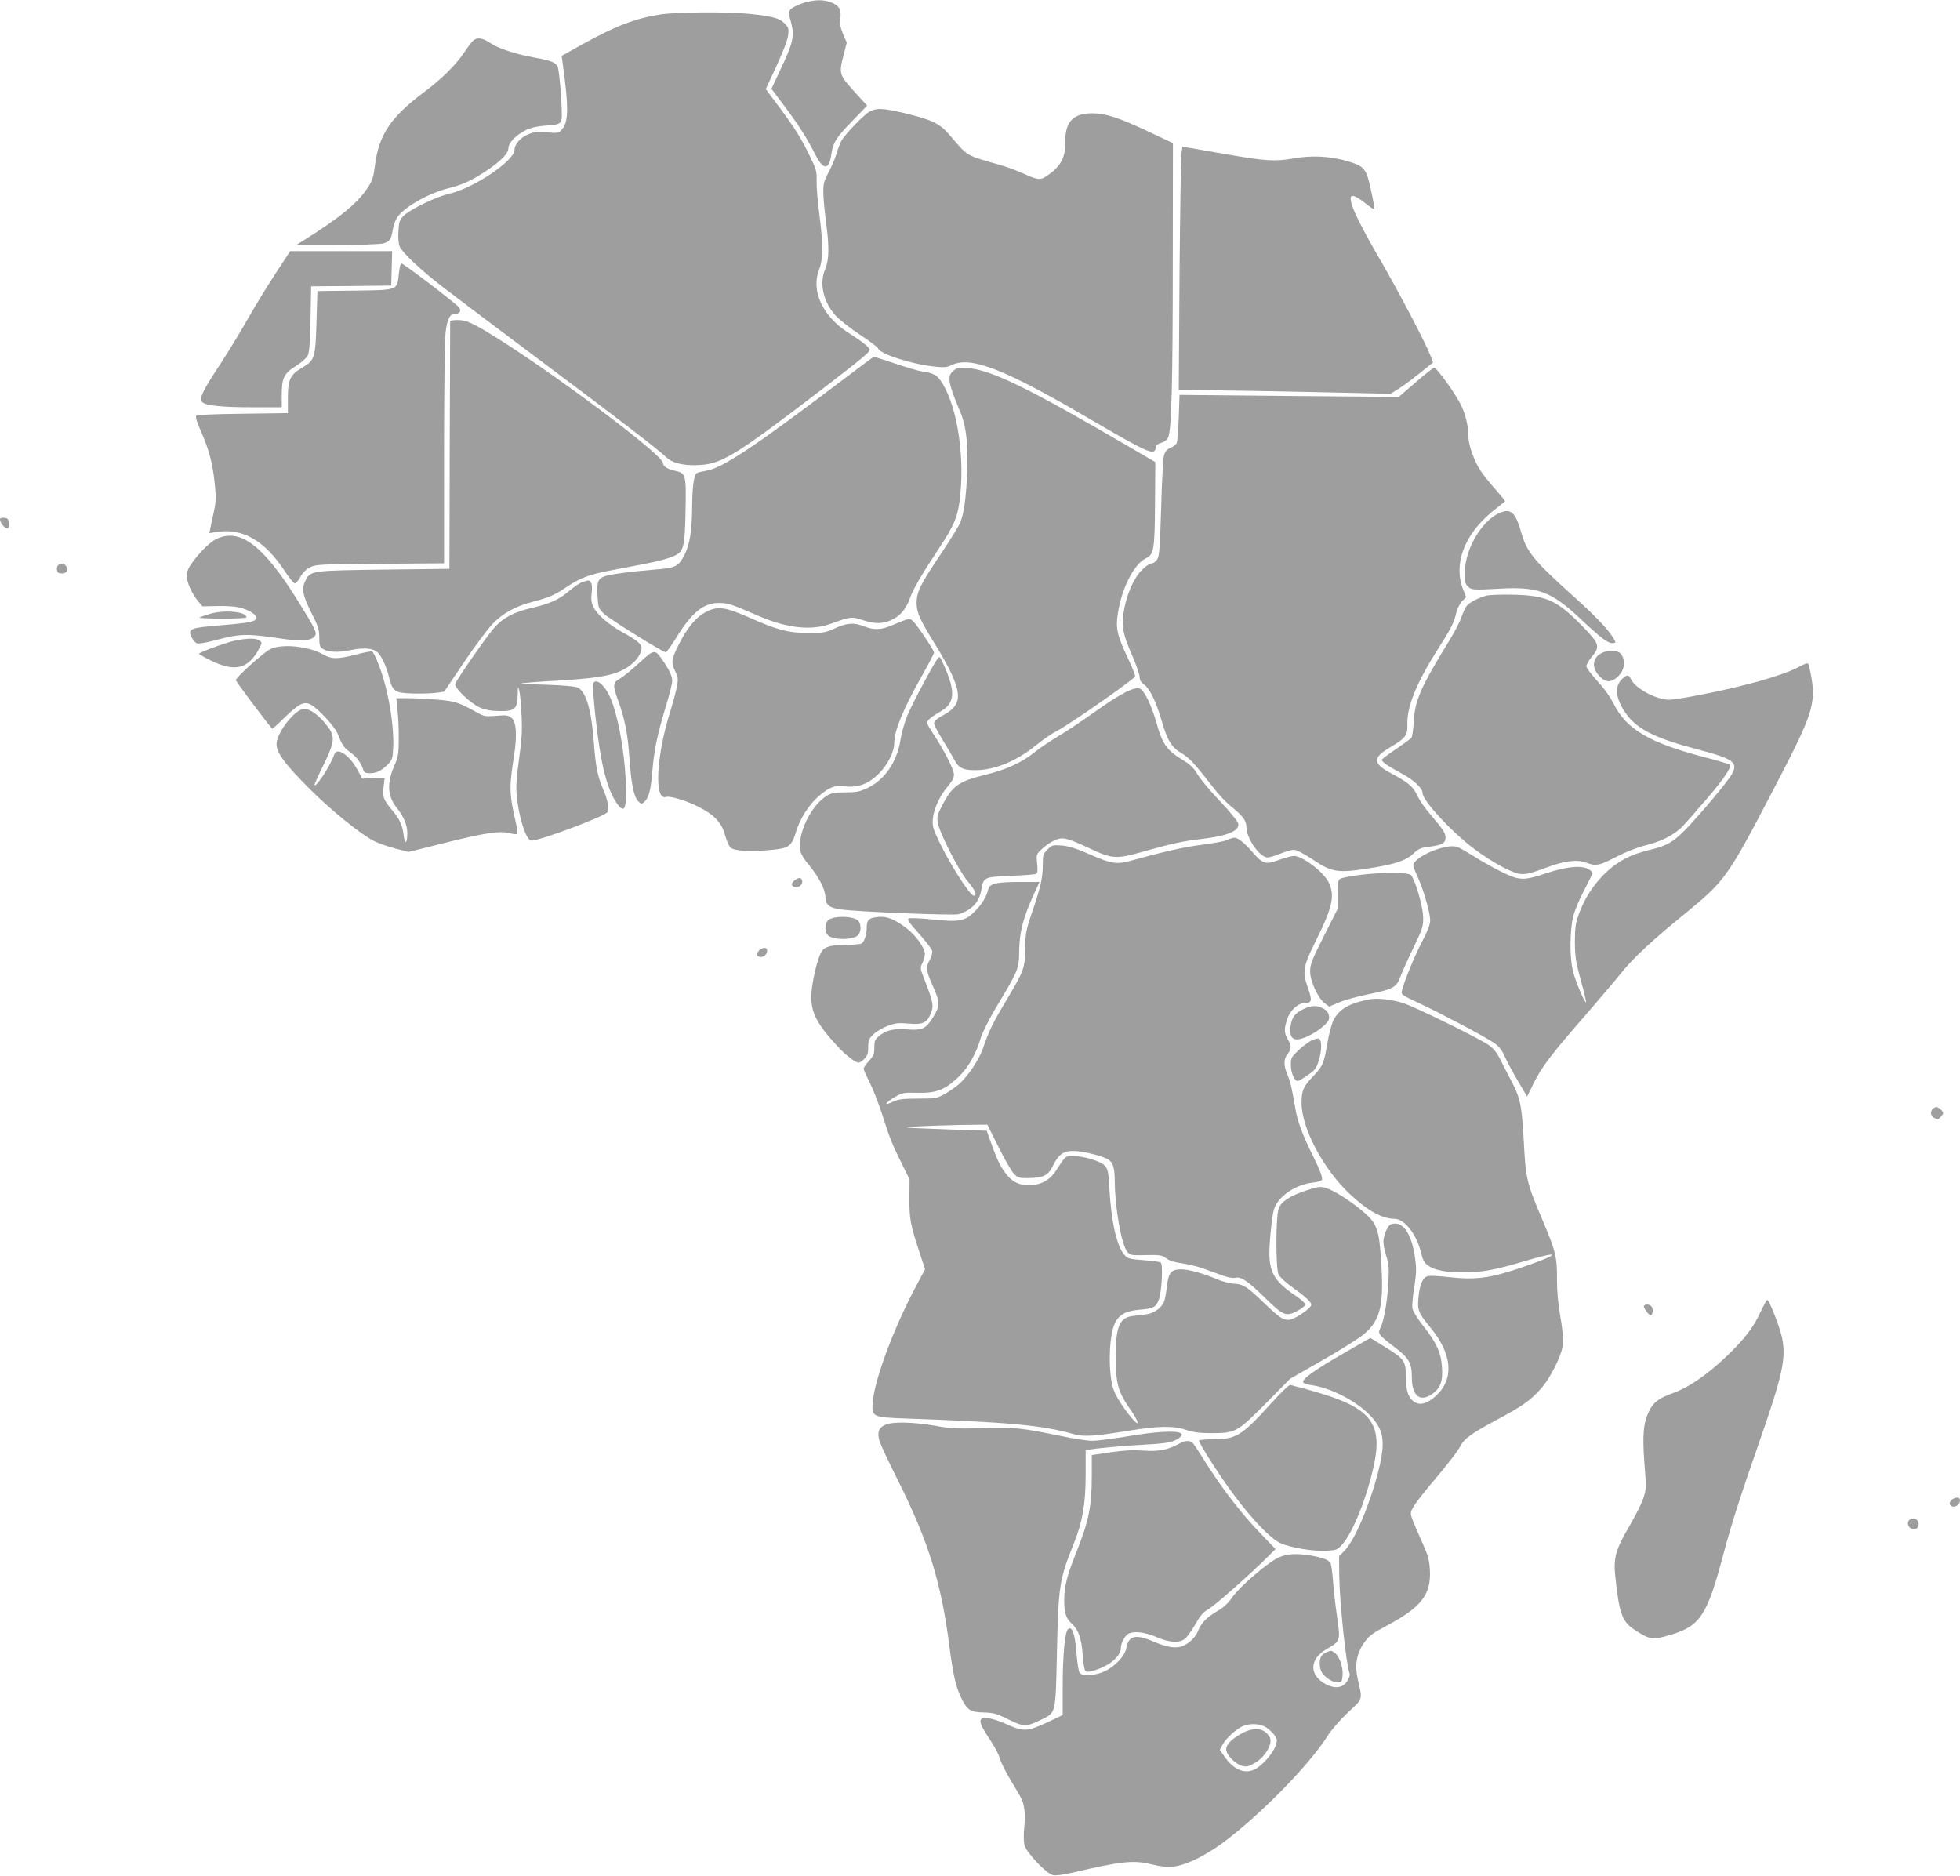 <?xml version="1.0" standalone="no"?>
<!DOCTYPE svg PUBLIC "-//W3C//DTD SVG 20010904//EN"
 "http://www.w3.org/TR/2001/REC-SVG-20010904/DTD/svg10.dtd">
<svg version="1.0" xmlns="http://www.w3.org/2000/svg"
 width="1280pt" height="1225pt" viewBox="0 0 1280 1225"
 preserveAspectRatio="xMidYMid meet">
<g transform="translate(0,1225) scale(0.1,-0.1)"
fill="#9e9e9e" stroke="none">
<path d="M5244 12230 c-33 -11 -69 -29 -79 -39 -17 -19 -17 -23 1 -87 24 -88
13 -136 -67 -304 l-61 -130 85 -113 c92 -123 148 -210 201 -316 53 -104 90
-104 105 0 11 77 31 110 139 221 l95 98 -75 82 c-110 122 -111 124 -78 252
l20 78 -25 57 c-17 42 -23 69 -18 94 9 60 -3 86 -50 107 -53 25 -115 24 -193
0z"/>
<path d="M4310 12155 c-163 -26 -288 -74 -504 -193 l-138 -77 6 -45 c41 -293
40 -388 -6 -437 -21 -23 -27 -24 -96 -17 -57 5 -82 3 -117 -11 -53 -20 -95
-66 -95 -104 0 -71 -267 -250 -425 -286 -86 -19 -260 -104 -300 -145 -26 -27
-30 -40 -33 -101 -3 -41 1 -81 8 -99 17 -40 140 -156 285 -267 66 -51 347
-263 625 -471 527 -394 770 -581 831 -638 43 -42 126 -59 234 -50 137 12 241
78 785 495 250 192 310 241 310 256 0 15 -47 53 -143 114 -165 106 -242 273
-188 409 27 68 27 168 2 362 -11 80 -19 177 -18 215 2 65 -1 77 -45 167 -56
116 -95 178 -204 325 l-83 111 70 151 c43 93 72 169 76 200 5 46 3 52 -24 79
-33 34 -84 47 -238 62 -142 14 -474 11 -575 -5z"/>
<path d="M3083 11978 c-11 -13 -35 -45 -53 -73 -55 -81 -147 -172 -265 -260
-213 -160 -291 -276 -316 -474 -10 -78 -17 -101 -49 -149 -63 -98 -191 -202
-430 -350 l-35 -22 265 0 c153 0 281 5 302 10 43 12 53 26 63 90 4 25 16 59
27 77 39 65 203 160 334 193 95 24 146 47 234 104 104 67 160 122 160 157 0
36 50 88 116 120 34 16 74 25 132 29 93 6 102 12 101 75 0 96 -18 294 -28 312
-14 26 -47 39 -156 58 -118 21 -229 58 -285 95 -54 36 -89 38 -117 8z"/>
<path d="M5682 11523 c-37 -18 -166 -152 -189 -196 -8 -16 -22 -53 -30 -81 -8
-28 -31 -82 -51 -119 -32 -62 -36 -76 -35 -141 1 -39 9 -122 17 -184 22 -157
21 -249 -4 -307 -41 -96 -15 -214 67 -306 26 -28 97 -84 159 -125 61 -40 114
-80 118 -89 14 -38 223 -105 377 -120 54 -6 74 -4 105 11 124 60 343 -26 897
-350 391 -228 427 -244 435 -189 2 16 13 25 35 31 20 5 37 18 46 36 22 46 30
358 30 1166 l1 755 -163 77 c-194 91 -276 118 -364 118 -126 0 -178 -56 -176
-189 2 -102 -31 -161 -127 -224 -35 -24 -58 -21 -141 17 -41 19 -108 44 -149
56 -243 70 -212 52 -343 203 -60 70 -112 95 -282 136 -147 35 -186 37 -233 14z"/>
<path d="M7716 11253 c-4 -21 -9 -378 -13 -794 l-5 -757 208 -1 c115 -1 426
-6 692 -12 l483 -11 48 30 c27 16 89 62 139 102 l91 73 -20 51 c-32 82 -208
416 -318 606 -124 212 -189 343 -198 393 -5 33 -3 37 15 37 11 0 46 -21 77
-46 31 -25 58 -44 61 -41 2 2 -8 59 -23 126 -31 144 -42 156 -163 191 -111 31
-228 36 -345 15 -119 -21 -183 -17 -450 30 -104 18 -209 36 -231 40 l-42 6 -6
-38z"/>
<path d="M1795 10457 c-54 -83 -136 -217 -181 -297 -45 -80 -127 -214 -182
-298 -112 -170 -133 -215 -110 -239 23 -22 126 -33 331 -33 l187 0 0 80 c0
112 14 141 93 190 35 22 70 53 77 68 10 19 15 89 18 239 l4 213 261 2 262 3 3
113 3 112 -333 0 -333 0 -100 -153z"/>
<path d="M2605 10465 c-12 -113 -2 -109 -288 -113 l-244 -3 -6 -198 c-7 -240
-11 -253 -93 -302 -80 -47 -94 -77 -94 -201 l0 -96 -295 -4 c-178 -2 -298 -7
-303 -13 -7 -6 4 -42 29 -99 53 -118 77 -209 91 -341 10 -96 9 -120 -6 -190
-10 -44 -20 -93 -23 -109 l-6 -28 44 7 c170 30 318 -55 450 -257 28 -43 57
-78 65 -78 7 0 23 19 36 43 15 27 37 49 63 62 38 19 64 20 458 23 l417 3 0
712 c0 392 4 750 10 796 10 85 27 121 59 121 32 0 44 16 32 39 -11 20 -365
291 -381 291 -4 0 -11 -29 -15 -65z"/>
<path d="M2940 10153 c0 -5 -1 -370 -3 -813 l-2 -805 -425 -5 c-469 -6 -483
-7 -514 -69 -28 -54 -20 -98 36 -210 46 -91 53 -113 53 -164 0 -46 4 -62 19
-72 34 -25 103 -29 190 -10 90 18 149 11 178 -22 25 -29 54 -94 68 -153 17
-70 28 -87 64 -100 33 -11 178 -13 250 -4 l47 7 130 193 c71 105 155 218 187
251 69 70 150 114 258 142 105 27 146 44 219 94 92 62 149 84 295 112 74 14
182 35 239 46 58 11 129 30 159 42 78 31 84 51 89 302 5 235 2 245 -68 260
-50 11 -79 30 -79 50 0 63 -929 745 -1228 902 -47 24 -76 33 -113 33 -27 0
-49 -3 -49 -7z"/>
<path d="M5509 9773 c-579 -439 -793 -582 -900 -598 -25 -4 -52 -10 -59 -15
-18 -11 -29 -87 -30 -220 -1 -154 -15 -244 -48 -310 -40 -80 -57 -89 -197
-100 -170 -14 -295 -31 -332 -46 -40 -16 -47 -41 -40 -137 4 -67 7 -73 43
-107 39 -36 383 -250 402 -250 5 0 37 44 70 98 102 165 180 227 283 224 56 -1
73 -7 254 -85 185 -80 344 -97 470 -51 130 47 137 48 206 25 84 -28 138 -27
199 4 54 27 89 72 114 142 19 55 77 154 187 320 106 160 127 213 141 357 27
287 -30 606 -135 748 -22 30 -52 44 -114 52 -23 3 -102 26 -176 51 -74 25
-137 45 -140 45 -3 0 -92 -66 -198 -147z"/>
<path d="M6228 9830 c-45 -35 -38 -78 45 -275 37 -88 51 -212 43 -395 -8 -175
-21 -266 -47 -327 -10 -23 -68 -116 -128 -206 -133 -198 -155 -243 -155 -317
1 -63 22 -109 121 -268 35 -56 79 -135 98 -174 78 -162 69 -226 -42 -287 -44
-24 -63 -40 -63 -54 0 -11 24 -58 54 -106 29 -47 64 -106 77 -131 30 -56 57
-70 138 -70 126 0 268 58 397 163 43 35 104 77 134 92 68 34 434 287 513 355
4 4 -17 58 -47 121 -70 148 -81 196 -66 291 25 166 106 325 184 362 52 24 57
56 59 363 l2 265 -180 105 c-656 383 -893 498 -1050 510 -51 4 -64 2 -87 -17z"/>
<path d="M9245 9753 l-110 -95 -716 6 -716 7 -5 -148 c-3 -81 -9 -156 -13
-166 -4 -10 -22 -24 -41 -32 -25 -10 -35 -22 -43 -52 -5 -21 -14 -176 -18
-344 -8 -262 -12 -311 -26 -333 -10 -14 -26 -26 -37 -26 -12 0 -40 -19 -63
-43 -53 -52 -100 -160 -118 -270 -16 -98 -7 -147 57 -293 26 -60 47 -122 47
-137 0 -20 9 -34 30 -49 36 -26 78 -113 113 -234 37 -129 64 -174 130 -213 53
-32 86 -68 208 -225 32 -42 82 -95 110 -118 83 -67 106 -97 106 -141 0 -72 87
-197 137 -197 13 0 51 11 85 25 34 14 74 25 88 25 17 0 65 -25 124 -64 129
-87 165 -91 409 -50 136 23 205 48 247 89 32 31 47 38 102 45 84 10 108 23
108 58 0 32 -13 52 -98 152 -36 41 -75 98 -87 126 -26 56 -57 83 -164 140
-127 67 -130 104 -13 173 104 62 115 78 113 154 -3 114 63 274 199 487 84 131
107 176 120 237 6 27 23 60 38 76 l27 28 -19 47 c-67 167 6 361 191 512 43 35
80 65 82 66 2 2 -26 36 -61 76 -36 40 -80 95 -98 122 -41 61 -80 168 -80 222
0 67 -18 145 -49 209 -32 68 -159 245 -175 244 -6 0 -60 -43 -121 -96z"/>
<path d="M9815 8908 c-122 -34 -247 -232 -249 -395 -1 -61 2 -76 20 -93 23
-23 33 -24 204 -15 251 15 338 -17 521 -187 143 -134 186 -167 217 -168 27 0
27 3 5 38 -39 61 -117 142 -279 287 -237 214 -285 273 -319 396 -34 121 -63
154 -120 137z"/>
<path d="M0 8858 c0 -21 29 -58 46 -58 11 0 14 9 12 33 -2 27 -8 33 -30 35
-18 2 -28 -1 -28 -10z"/>
<path d="M1415 8731 c-43 -20 -111 -87 -163 -160 -23 -32 -32 -56 -32 -83 0
-42 34 -117 75 -166 l27 -32 107 2 c76 1 122 -4 157 -16 63 -20 100 -52 84
-71 -14 -17 -53 -24 -242 -40 -187 -15 -203 -22 -176 -78 9 -19 25 -37 36 -39
11 -3 59 5 108 18 178 47 207 48 465 10 106 -16 175 -9 195 19 16 22 5 44
-108 227 -226 364 -378 481 -533 409z"/>
<path d="M382 8561 c-8 -4 -12 -19 -10 -32 2 -19 9 -24 33 -24 33 0 45 25 25
50 -14 17 -29 19 -48 6z"/>
<path d="M3805 8449 c-16 -5 -55 -30 -86 -57 -67 -57 -126 -84 -244 -112 -118
-27 -187 -63 -245 -127 -46 -50 -243 -334 -257 -369 -9 -24 99 -128 161 -155
37 -16 72 -22 129 -23 100 -1 116 14 118 108 1 56 2 58 10 26 5 -19 12 -91 15
-160 5 -100 2 -157 -16 -285 -16 -114 -21 -181 -16 -235 13 -148 62 -300 97
-300 55 0 474 157 495 185 15 20 3 83 -29 155 -33 76 -47 143 -58 293 -16 220
-51 341 -107 367 -17 8 -90 14 -200 18 -95 2 -171 7 -168 9 2 2 111 11 242 18
303 18 399 40 483 111 35 29 61 73 61 102 0 26 -32 52 -122 101 -91 50 -169
117 -193 167 -13 28 -16 50 -11 92 4 35 2 59 -5 68 -13 16 -12 16 -54 3z"/>
<path d="M9707 8360 c-49 -13 -108 -43 -128 -66 -9 -11 -24 -43 -34 -72 -9
-29 -46 -101 -83 -160 -184 -300 -222 -387 -229 -522 -3 -52 -10 -101 -16
-109 -7 -7 -51 -40 -99 -72 -47 -32 -89 -63 -92 -68 -8 -13 26 -38 123 -90 85
-46 141 -98 141 -130 0 -49 189 -254 337 -365 118 -88 247 -158 303 -164 35
-3 69 5 155 37 130 49 211 60 274 37 65 -24 81 -21 194 37 62 32 139 63 193
76 108 27 187 68 242 124 22 23 92 103 156 177 114 133 167 212 153 226 -4 4
-80 27 -170 50 -351 91 -505 181 -587 344 -25 49 -65 106 -110 154 -38 42 -70
84 -70 95 0 10 16 38 35 61 56 67 51 85 -56 195 -167 173 -238 206 -454 211
-77 2 -157 -1 -178 -6z"/>
<path d="M4612 8254 c-65 -32 -126 -105 -182 -219 -46 -92 -48 -112 -19 -172
18 -38 19 -48 9 -100 -6 -32 -27 -109 -46 -170 -89 -287 -102 -573 -25 -548
26 8 129 -22 210 -63 105 -52 154 -104 176 -186 10 -36 26 -72 35 -81 24 -22
125 -29 253 -17 130 11 146 22 176 121 25 83 82 173 144 228 70 61 107 76 171
68 88 -11 157 14 226 83 58 59 100 142 100 200 0 81 59 223 184 444 42 75 76
140 76 146 0 15 -113 184 -138 206 -23 20 -23 20 -137 -28 -73 -31 -118 -32
-187 -5 -64 25 -109 21 -193 -18 -54 -24 -71 -27 -165 -27 -128 0 -206 20
-385 100 -159 70 -208 77 -283 38z"/>
<path d="M1372 8241 c-34 -10 -66 -21 -69 -25 -3 -3 64 -6 150 -6 87 0 157 3
157 8 0 37 -143 51 -238 23z"/>
<path d="M1531 8065 c-64 -14 -231 -76 -231 -85 0 -3 35 -23 77 -44 159 -78
247 -55 318 83 17 33 17 35 -1 48 -22 16 -80 16 -163 -2z"/>
<path d="M1764 8010 c-42 -21 -224 -184 -224 -202 0 -7 171 -237 237 -317 2
-3 40 32 86 77 89 86 122 103 165 81 47 -24 156 -141 176 -189 34 -83 40 -91
86 -125 42 -31 69 -69 84 -117 4 -13 16 -18 41 -18 44 0 80 18 120 60 27 28
30 39 33 110 6 119 -23 318 -68 461 -24 78 -57 156 -70 164 -5 3 -52 -6 -105
-20 -122 -31 -158 -31 -215 1 -95 54 -270 72 -346 34z"/>
<path d="M4174 7920 c-48 -44 -104 -90 -125 -102 -47 -26 -49 -42 -13 -141 45
-124 63 -217 74 -372 12 -173 29 -259 58 -288 18 -18 23 -19 38 -6 30 25 44
76 54 199 11 139 33 243 89 429 23 74 41 147 41 163 0 32 -18 71 -62 135 -51
75 -56 74 -154 -17z"/>
<path d="M10458 7984 c-59 -31 -65 -95 -14 -148 40 -43 72 -46 115 -11 52 44
62 113 23 158 -19 21 -86 22 -124 1z"/>
<path d="M6123 7948 c-27 -34 -167 -297 -197 -370 -19 -46 -39 -117 -45 -158
-23 -147 -103 -264 -219 -318 -47 -22 -71 -27 -142 -27 -71 0 -91 -4 -122 -23
-75 -47 -146 -160 -169 -271 -16 -76 -6 -108 56 -183 62 -75 105 -158 105
-204 0 -53 26 -74 105 -84 109 -15 731 -40 763 -31 87 25 138 80 151 161 13
81 18 83 193 90 84 3 159 9 165 13 9 6 11 25 6 67 -6 60 -6 60 33 97 21 20 58
45 81 55 53 23 78 18 229 -53 148 -69 173 -71 349 -21 184 52 261 69 376 82
175 20 258 54 245 103 -3 14 -58 81 -122 148 -64 67 -129 146 -145 174 -21 37
-44 60 -85 85 -117 72 -141 105 -183 255 -32 110 -77 204 -106 217 -35 16
-124 -29 -298 -153 -84 -60 -192 -132 -242 -161 -49 -29 -117 -75 -150 -102
-82 -66 -180 -111 -316 -145 -182 -45 -219 -72 -288 -205 -29 -56 -33 -72 -27
-108 11 -67 137 -314 195 -383 48 -55 65 -95 41 -95 -27 0 -169 226 -239 379
-28 61 -33 82 -29 125 6 63 47 152 99 212 26 30 39 55 39 74 0 33 -55 143
-131 261 -50 77 -51 80 -34 99 10 11 41 33 70 49 103 58 109 129 26 314 -24
52 -24 52 -38 35z"/>
<path d="M11739 7890 c-106 -54 -346 -122 -641 -179 -87 -17 -175 -31 -197
-31 -84 0 -220 73 -249 133 -17 34 -27 34 -63 -2 -46 -47 -37 -125 26 -216 73
-106 189 -165 470 -239 234 -61 267 -85 227 -159 -24 -46 -206 -263 -305 -365
-80 -82 -123 -107 -232 -132 -125 -30 -207 -72 -290 -151 -79 -76 -140 -171
-176 -274 -20 -58 -24 -89 -24 -180 1 -96 6 -127 39 -248 21 -76 36 -140 34
-143 -8 -7 -65 127 -84 197 -24 87 -23 269 0 364 10 39 42 116 72 172 30 56
54 107 54 112 0 6 -14 18 -32 27 -46 24 -143 13 -273 -30 -145 -49 -174 -48
-295 13 -54 27 -134 72 -177 100 -43 27 -90 54 -104 59 -71 28 -289 -64 -289
-121 0 -8 13 -43 30 -78 37 -82 80 -230 80 -280 0 -26 -16 -69 -54 -141 -49
-94 -115 -254 -131 -319 -6 -24 -1 -28 117 -83 147 -69 425 -216 486 -258 31
-22 50 -45 68 -86 14 -31 52 -104 86 -160 l61 -104 41 84 c56 114 115 190 366
478 74 86 168 196 208 246 78 98 205 216 427 396 251 206 270 232 573 814 267
512 279 554 227 792 -7 27 -8 27 -76 -8z"/>
<path d="M3873 7784 c-3 -8 4 -106 16 -217 32 -295 71 -455 131 -551 58 -91
76 -55 67 133 -11 211 -53 436 -102 546 -37 84 -96 131 -112 89z"/>
<path d="M2596 7613 c5 -43 9 -127 8 -188 0 -97 -3 -117 -28 -174 -51 -117
-46 -201 16 -278 44 -55 68 -111 68 -163 0 -70 -16 -80 -24 -15 -8 66 -24 103
-76 165 -57 69 -63 85 -55 151 l7 58 -73 -2 -73 -2 -33 60 c-53 96 -133 147
-150 98 -22 -68 -116 -213 -129 -201 -2 3 18 49 45 104 94 191 96 214 21 304
-48 57 -97 90 -134 90 -58 0 -178 -152 -180 -229 -1 -56 53 -130 214 -291 144
-144 333 -297 423 -343 30 -15 93 -37 140 -49 l85 -22 228 57 c267 67 366 82
430 66 25 -7 48 -9 51 -5 4 4 1 30 -5 59 -47 203 -48 239 -15 452 21 135 15
221 -17 247 -21 17 -34 19 -100 13 -68 -5 -79 -4 -120 19 -124 69 -143 75
-255 86 -60 5 -148 10 -194 10 l-83 0 8 -77z"/>
<path d="M8011 6763 c-19 -8 -91 -21 -160 -30 -114 -14 -252 -45 -461 -103
-97 -27 -129 -23 -275 41 -87 38 -135 53 -181 57 -60 4 -64 3 -93 -26 -28 -28
-31 -36 -31 -96 0 -88 -13 -146 -67 -306 -43 -125 -46 -143 -48 -245 -2 -130
-5 -139 -124 -340 -88 -147 -115 -203 -150 -307 -25 -76 -101 -189 -160 -240
-22 -19 -64 -48 -93 -64 -50 -27 -59 -29 -173 -29 -103 0 -127 -4 -169 -23
-60 -27 -45 -4 23 36 42 25 54 27 138 25 123 -4 182 18 267 98 68 63 119 152
151 261 9 31 54 121 101 200 148 247 148 246 150 375 3 122 26 209 97 366 l36
77 -127 0 c-155 0 -199 -10 -208 -48 -12 -49 -42 -99 -88 -144 -64 -65 -98
-71 -276 -53 -79 8 -150 11 -157 6 -11 -5 7 -30 67 -97 44 -49 83 -100 87
-112 3 -15 -2 -38 -16 -63 -27 -47 -23 -71 25 -178 43 -94 43 -122 -2 -194
-48 -77 -72 -88 -171 -80 -90 6 -137 -5 -183 -44 -26 -21 -30 -32 -30 -74 0
-42 -5 -54 -35 -88 -19 -21 -35 -44 -35 -50 0 -6 17 -46 39 -89 21 -42 55
-129 76 -192 56 -174 68 -206 129 -329 l56 -114 -1 -116 c-1 -136 6 -177 61
-345 l41 -125 -70 -133 c-147 -280 -267 -611 -273 -752 -4 -77 8 -83 209 -90
680 -24 902 -44 1103 -102 67 -19 133 -15 355 21 202 33 299 34 382 6 49 -16
86 -21 170 -21 152 1 164 7 353 198 l155 157 218 125 c120 68 242 146 271 172
102 91 124 186 106 466 -14 221 -27 255 -131 340 -84 69 -180 128 -232 144
-34 10 -49 8 -121 -15 -112 -37 -171 -75 -186 -122 -19 -58 -19 -392 0 -429 8
-17 48 -53 88 -82 97 -69 133 -104 124 -121 -18 -31 -114 -93 -146 -93 -40 0
-62 15 -166 115 -107 103 -131 118 -189 121 -26 1 -77 14 -112 29 -92 39 -187
65 -235 65 -65 0 -83 -21 -93 -110 -5 -41 -13 -87 -19 -101 -16 -41 -67 -77
-117 -83 -25 -3 -65 -8 -89 -11 -86 -11 -110 -70 -110 -270 1 -170 16 -226 92
-335 60 -84 70 -127 16 -65 -51 59 -103 139 -121 187 -37 101 -33 350 7 434
29 59 70 82 161 90 91 8 107 16 125 61 21 49 31 237 14 248 -7 4 -57 11 -112
15 -87 6 -102 10 -122 31 -51 53 -89 216 -101 437 -6 106 -10 127 -29 148 -25
30 -137 64 -208 64 -51 0 -47 4 -111 -94 -41 -64 -100 -96 -175 -96 -74 0
-116 23 -162 87 -35 49 -53 90 -102 228 l-14 40 -284 10 c-272 10 -280 11
-170 18 63 4 192 8 287 10 l171 2 74 -148 c40 -81 86 -160 101 -175 25 -24 36
-27 90 -26 102 1 132 16 164 82 37 74 69 97 136 95 56 -1 163 -26 214 -50 40
-18 53 -55 53 -147 1 -170 43 -412 81 -460 19 -24 24 -25 122 -23 93 2 105 0
133 -21 21 -16 55 -26 105 -33 41 -6 106 -22 144 -36 39 -14 94 -34 124 -45
30 -11 65 -17 78 -13 37 9 81 -20 189 -126 126 -123 140 -129 214 -92 30 16
55 35 55 43 0 8 -31 36 -70 62 -131 89 -165 147 -165 278 0 78 18 246 30 283
27 83 138 159 250 173 30 3 58 11 62 17 8 13 -11 65 -61 165 -62 123 -99 223
-111 299 -21 126 -32 176 -51 221 -27 62 -27 104 -1 137 27 34 28 55 2 97 -24
40 -25 70 -4 131 20 61 72 107 119 107 43 0 45 17 15 103 -36 101 -30 136 54
304 109 219 126 297 81 384 -35 67 -170 169 -225 169 -14 0 -58 -12 -98 -26
-89 -33 -104 -28 -177 56 -53 60 -92 90 -115 89 -8 0 -30 -7 -49 -16z"/>
<path d="M8873 6535 c-56 -8 -110 -18 -120 -24 -15 -8 -18 -24 -18 -104 l0
-94 -90 -178 c-79 -157 -89 -184 -89 -231 0 -62 52 -175 96 -207 l28 -21 67
28 c38 16 122 39 187 52 160 32 186 46 209 109 10 28 48 113 85 190 63 131 67
144 66 205 -1 71 -53 247 -80 275 -19 19 -190 19 -341 0z"/>
<path d="M5193 6503 c-28 -19 -29 -39 -3 -46 25 -7 53 15 49 38 -5 25 -19 27
-46 8z"/>
<path d="M5461 6259 c-26 -3 -50 -13 -57 -24 -18 -24 -18 -66 -1 -89 28 -38
176 -38 204 0 17 23 17 65 0 88 -16 22 -84 34 -146 25z"/>
<path d="M5716 6259 c-45 -7 -56 -21 -56 -71 0 -42 -16 -89 -33 -100 -7 -4
-46 -8 -87 -8 -109 -1 -150 -11 -171 -40 -29 -38 -70 -214 -71 -297 0 -109 37
-181 172 -327 51 -56 116 -106 137 -106 8 0 25 11 38 25 20 19 25 34 25 76 0
46 4 55 35 85 19 18 61 42 92 54 49 18 70 21 136 15 90 -8 119 4 143 60 24 58
22 70 -46 247 -21 53 -21 58 -6 89 9 18 16 44 16 59 0 37 -54 115 -113 162
-88 69 -142 89 -211 77z"/>
<path d="M4956 6041 c-20 -22 -14 -41 13 -41 22 0 41 19 41 42 0 24 -32 23
-54 -1z"/>
<path d="M8950 5724 c-135 -24 -203 -62 -242 -137 -11 -23 -29 -89 -39 -147
-23 -136 -29 -151 -93 -219 -65 -68 -76 -92 -76 -175 0 -164 143 -434 317
-596 114 -107 210 -160 290 -160 65 0 144 -100 173 -220 13 -53 22 -69 49 -87
44 -30 115 -43 229 -43 125 1 210 17 404 75 248 74 226 42 -31 -45 -207 -70
-297 -81 -487 -59 -51 6 -105 8 -120 5 -33 -9 -54 -58 -61 -145 -7 -79 0 -96
80 -193 141 -172 154 -332 38 -441 -60 -56 -110 -69 -149 -40 -36 27 -51 73
-51 163 -1 105 -9 115 -149 201 l-83 51 -177 -102 c-183 -106 -262 -161 -262
-185 0 -9 17 -16 48 -20 172 -24 386 -155 447 -276 34 -66 33 -143 -4 -289
-56 -219 -153 -448 -220 -517 l-36 -37 1 -126 c3 -182 45 -582 68 -641 4 -8
-4 -30 -17 -50 -28 -42 -76 -50 -134 -21 -115 59 -115 165 1 232 90 51 91 54
67 217 -11 76 -23 181 -26 233 -4 52 -11 102 -16 111 -11 21 -48 35 -123 49
-100 17 -166 13 -222 -15 -73 -36 -251 -191 -296 -256 -28 -41 -55 -66 -103
-94 -67 -40 -102 -76 -124 -133 -18 -43 -72 -89 -116 -98 -46 -8 -91 1 -174
36 -115 49 -161 38 -175 -43 -9 -51 -73 -119 -141 -152 -61 -29 -145 -34 -164
-11 -7 8 -16 67 -21 131 -10 127 -29 180 -56 154 -20 -21 -34 -172 -34 -377
l0 -183 -97 -46 c-135 -63 -157 -64 -269 -14 -95 42 -160 53 -170 27 -7 -17
13 -56 70 -142 24 -35 49 -84 55 -107 6 -24 39 -90 74 -148 35 -57 67 -113 71
-124 18 -44 23 -100 15 -178 -5 -50 -4 -96 2 -119 12 -47 142 -184 184 -194
18 -5 64 1 125 15 326 76 401 84 520 55 111 -27 165 -22 272 25 52 23 133 71
185 109 247 182 571 512 692 703 23 38 81 105 132 153 102 96 98 79 66 219
-21 94 -8 167 42 239 31 44 52 60 142 108 232 123 296 205 287 368 -4 66 -12
94 -52 183 -26 57 -54 123 -63 147 -14 40 -14 44 10 85 14 23 58 80 97 127
129 152 190 232 209 269 24 46 72 80 241 171 161 86 212 122 280 197 65 71
142 226 148 298 2 29 -5 106 -18 176 -15 86 -22 162 -22 247 1 144 -9 182 -98
392 -100 236 -106 261 -119 510 -13 234 -23 281 -83 394 -27 50 -60 115 -74
144 -17 34 -41 65 -68 84 -59 43 -478 249 -560 276 -69 23 -168 35 -216 26z
m-680 -4756 c18 -13 42 -35 53 -50 18 -24 19 -32 9 -66 -14 -45 -77 -121 -126
-151 -69 -43 -147 -14 -210 78 l-30 42 19 36 c22 40 86 99 130 119 48 21 117
17 155 -8z"/>
<path d="M8125 937 c-74 -37 -117 -77 -117 -111 0 -35 52 -91 99 -107 30 -10
41 -8 81 13 51 26 98 85 108 134 4 24 0 37 -18 58 -33 39 -89 44 -153 13z"/>
<path d="M8515 5661 c-53 -24 -76 -52 -85 -102 -11 -60 0 -93 33 -97 60 -7
217 94 217 139 0 31 -12 49 -41 64 -37 20 -75 19 -124 -4z"/>
<path d="M8562 5453 c-18 -9 -55 -37 -82 -62 -46 -44 -50 -50 -50 -95 0 -51
23 -106 44 -106 7 0 37 17 66 38 48 33 56 44 73 97 21 70 20 139 -3 142 -8 2
-30 -5 -48 -14z"/>
<path d="M12622 5008 c-18 -18 -14 -46 7 -58 11 -5 22 -10 25 -10 8 0 36 31
36 40 0 13 -30 40 -44 40 -6 0 -17 -5 -24 -12z"/>
<path d="M9082 4253 c-17 -7 -38 -50 -46 -94 -4 -24 1 -58 15 -105 19 -60 21
-84 16 -179 -7 -125 -29 -252 -52 -297 -19 -38 -14 -45 96 -129 90 -68 109
-102 109 -191 0 -122 50 -167 129 -115 57 38 75 84 68 177 -6 96 -36 161 -122
270 -38 47 -67 95 -71 114 -3 19 2 82 12 140 14 91 15 119 5 191 -23 165 -84
248 -159 218z"/>
<path d="M11498 3683 c-46 -102 -106 -180 -229 -297 -122 -116 -241 -197 -340
-233 -93 -32 -131 -61 -159 -118 -38 -79 -45 -154 -31 -341 13 -162 12 -171
-7 -229 -11 -33 -52 -115 -91 -182 -92 -157 -106 -209 -91 -340 25 -232 44
-284 123 -336 102 -67 118 -69 231 -36 200 59 244 126 351 529 50 188 110 377
231 723 157 450 180 556 151 694 -16 72 -83 243 -96 243 -4 0 -23 -35 -43 -77z"/>
<path d="M10736 3721 c-6 -10 31 -61 44 -61 13 0 18 36 8 54 -10 17 -43 22
-52 7z"/>
<path d="M8297 3080 c-190 -209 -225 -230 -378 -230 -49 0 -89 -4 -89 -8 0
-20 141 -239 231 -359 123 -164 237 -282 301 -311 64 -30 217 -55 302 -50 66
4 70 6 103 43 69 79 157 298 203 505 60 268 -9 372 -310 469 -52 16 -123 37
-157 46 -34 8 -68 18 -76 20 -7 3 -60 -47 -130 -125z"/>
<path d="M5782 2945 c-45 -20 -56 -53 -36 -113 9 -26 62 -139 119 -252 198
-397 282 -665 335 -1081 23 -179 42 -264 75 -333 40 -84 61 -98 148 -100 66
-2 85 -7 162 -45 99 -50 118 -50 211 -4 101 49 97 33 106 421 10 461 15 493
113 737 55 139 75 255 75 444 l0 160 33 5 c50 9 239 25 367 32 133 7 179 17
212 44 20 17 21 21 8 30 -28 18 -167 10 -343 -20 -96 -16 -201 -30 -234 -30
-32 0 -123 14 -203 31 -255 53 -307 59 -515 52 -166 -5 -205 -3 -312 16 -140
24 -273 27 -321 6z"/>
<path d="M7706 2824 c-78 -43 -138 -55 -237 -48 -71 5 -129 2 -218 -11 l-121
-18 0 -136 c0 -198 -19 -293 -100 -497 -63 -157 -80 -225 -80 -318 0 -81 12
-116 50 -151 43 -39 63 -95 70 -198 3 -54 12 -103 18 -109 9 -9 22 -8 54 1
104 31 178 93 178 150 0 30 26 78 49 91 37 19 106 11 182 -21 86 -37 148 -41
186 -13 14 11 45 53 68 94 31 55 52 81 81 97 42 23 226 185 362 315 l82 81
-102 106 c-117 121 -243 284 -349 451 -39 63 -79 123 -87 133 -18 21 -48 21
-86 1z"/>
<path d="M12746 2455 c-22 -17 -15 -45 12 -45 23 0 42 19 42 42 0 22 -27 23
-54 3z"/>
<path d="M12477 2329 c-37 -21 -8 -77 33 -64 13 4 20 15 20 30 0 29 -28 47
-53 34z"/>
<path d="M8665 1460 c-12 -4 -26 -14 -33 -23 -19 -22 -18 -82 2 -112 23 -35
75 -66 106 -63 22 3 25 8 28 47 4 53 -21 125 -51 146 -24 17 -24 17 -52 5z"/>
</g>
</svg>

